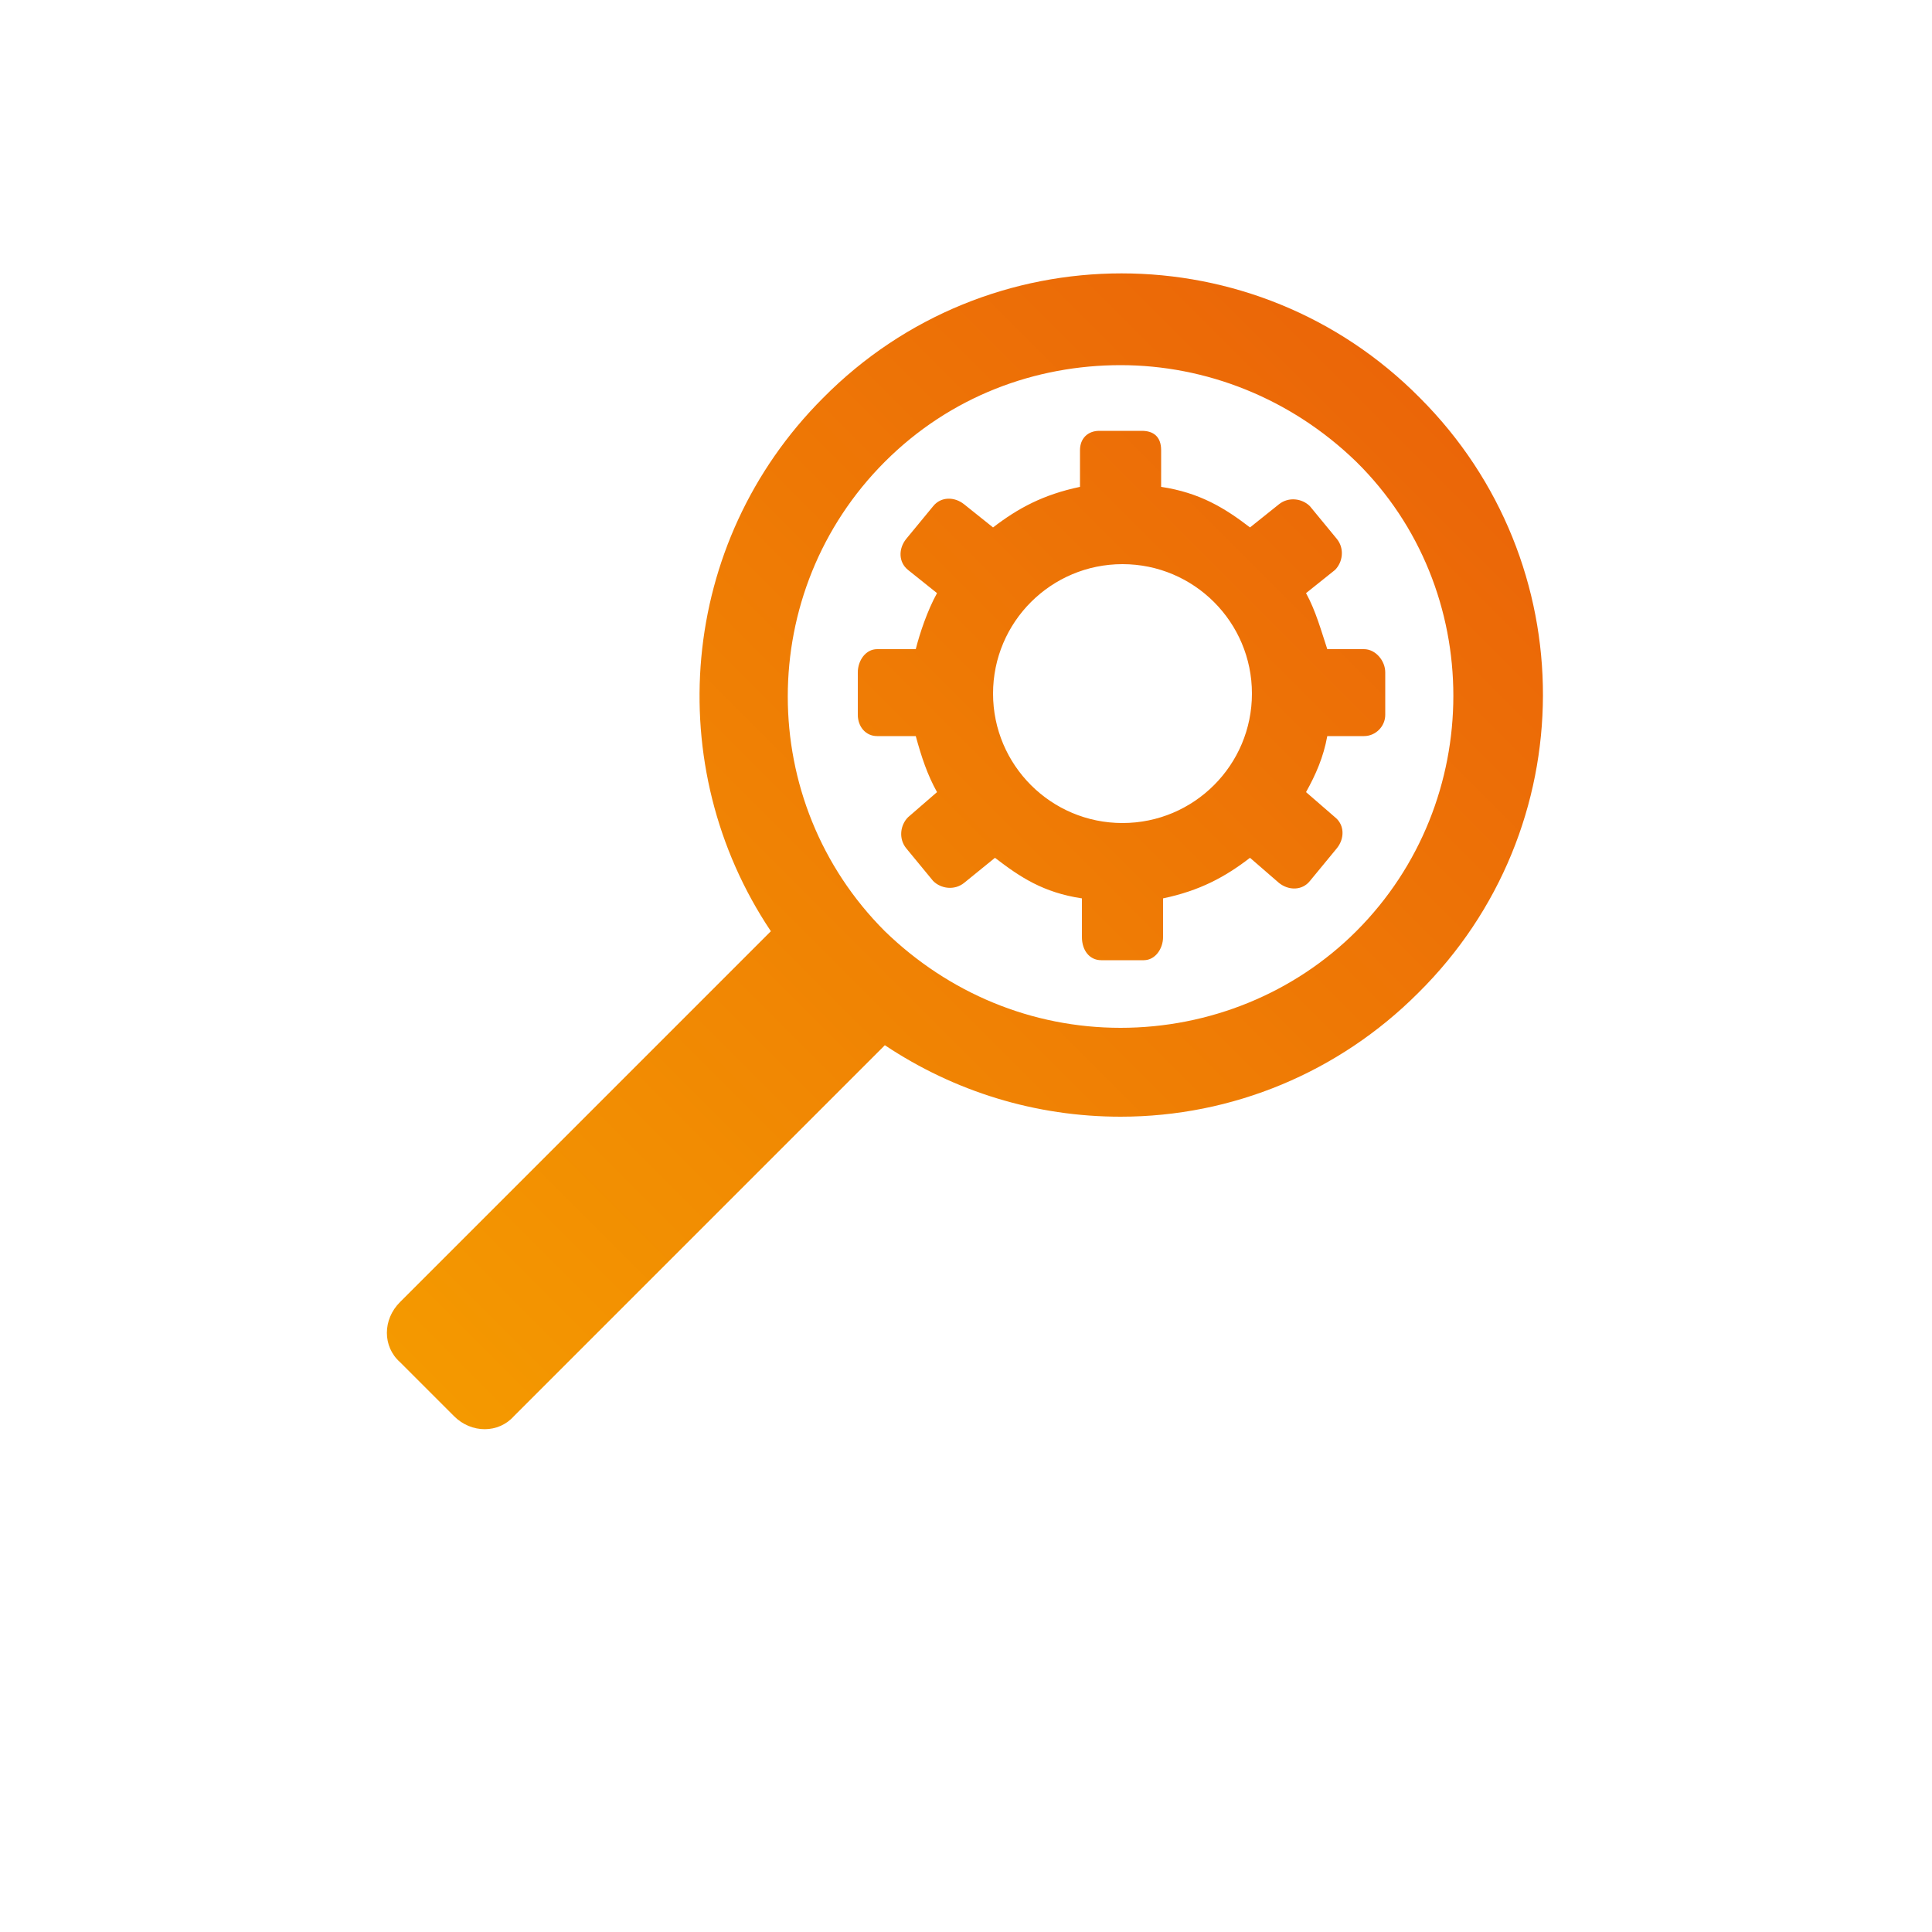 <?xml version="1.0" encoding="UTF-8"?>
<!-- Generator: Adobe Illustrator 26.0.3, SVG Export Plug-In . SVG Version: 6.00 Build 0)  -->
<svg xmlns="http://www.w3.org/2000/svg" xmlns:xlink="http://www.w3.org/1999/xlink" version="1.1" id="Ebene_1" x="0px" y="0px" viewBox="0 0 100 100" style="enable-background:new 0 0 100 100;" xml:space="preserve">
<style type="text/css">
	.st0{fill:url(#SVGID_1_);}
</style>
<linearGradient id="SVGID_1_" gradientUnits="userSpaceOnUse" x1="22.157" y1="71.915" x2="73.388" y2="20.683">
	<stop offset="0" style="stop-color:#F49900"></stop>
	<stop offset="1" style="stop-color:#EB6608"></stop>
</linearGradient>
<path class="st0" d="M71.7,34.8V37c0,0.6-0.5,1.1-1.1,1.1h-1.9c-0.2,1.1-0.6,2-1.1,2.9l1.5,1.3c0.5,0.4,0.5,1.1,0.1,1.6l-1.4,1.7  c-0.4,0.5-1.1,0.5-1.6,0.1l-1.5-1.3c-1.3,1-2.6,1.7-4.5,2.1v2c0,0.6-0.4,1.2-1,1.2h-2.2c-0.6,0-1-0.5-1-1.2v-2  c-2-0.3-3.2-1.1-4.5-2.1l-1.6,1.3c-0.5,0.4-1.2,0.3-1.6-0.1l-1.4-1.7c-0.4-0.5-0.3-1.2,0.1-1.6l1.5-1.3c-0.5-0.9-0.8-1.8-1.1-2.9h-2  c-0.6,0-1-0.5-1-1.1v-2.2c0-0.6,0.4-1.2,1-1.2h2c0.2-0.8,0.6-2,1.1-2.9L47,29.5c-0.5-0.4-0.5-1.1-0.1-1.6l1.4-1.7  c0.4-0.5,1.1-0.5,1.6-0.1l1.5,1.2c1.3-1,2.6-1.7,4.5-2.1v-1.9c0-0.6,0.4-1,1-1h2.2c0.6,0,1,0.3,1,1v1.9c2,0.3,3.3,1.1,4.6,2.1  l1.5-1.2c0.5-0.4,1.2-0.3,1.6,0.1l1.4,1.7c0.4,0.5,0.3,1.2-0.1,1.6l-1.5,1.2c0.5,0.9,0.8,2,1.1,2.9h1.9  C71.2,33.6,71.7,34.2,71.7,34.8z M64.8,35.9c0-3.7-3-6.7-6.7-6.7c-3.7,0-6.7,3-6.7,6.7c0,3.7,3,6.7,6.7,6.7  C61.8,42.6,64.8,39.6,64.8,35.9z M73.5,20.6C65,12,51.1,12,42.6,20.6c-7.5,7.5-8.4,19.1-2.7,27.6L20.7,67.4c-0.9,0.9-0.9,2.3,0,3.1  l2.8,2.8c0.9,0.9,2.3,0.9,3.1,0l19.2-19.2c3.6,2.4,7.8,3.7,12.2,3.7c5.8,0,11.3-2.3,15.4-6.4C82,42.9,82,29.1,73.5,20.6z M70.2,48.2  c-3.2,3.2-7.6,5-12.2,5c-4.6,0-8.9-1.8-12.2-5c-6.7-6.7-6.7-17.6,0-24.3c3.4-3.4,7.8-5,12.2-5c4.4,0,8.8,1.7,12.2,5  C76.9,30.5,76.9,41.5,70.2,48.2z"></path>
</svg>
